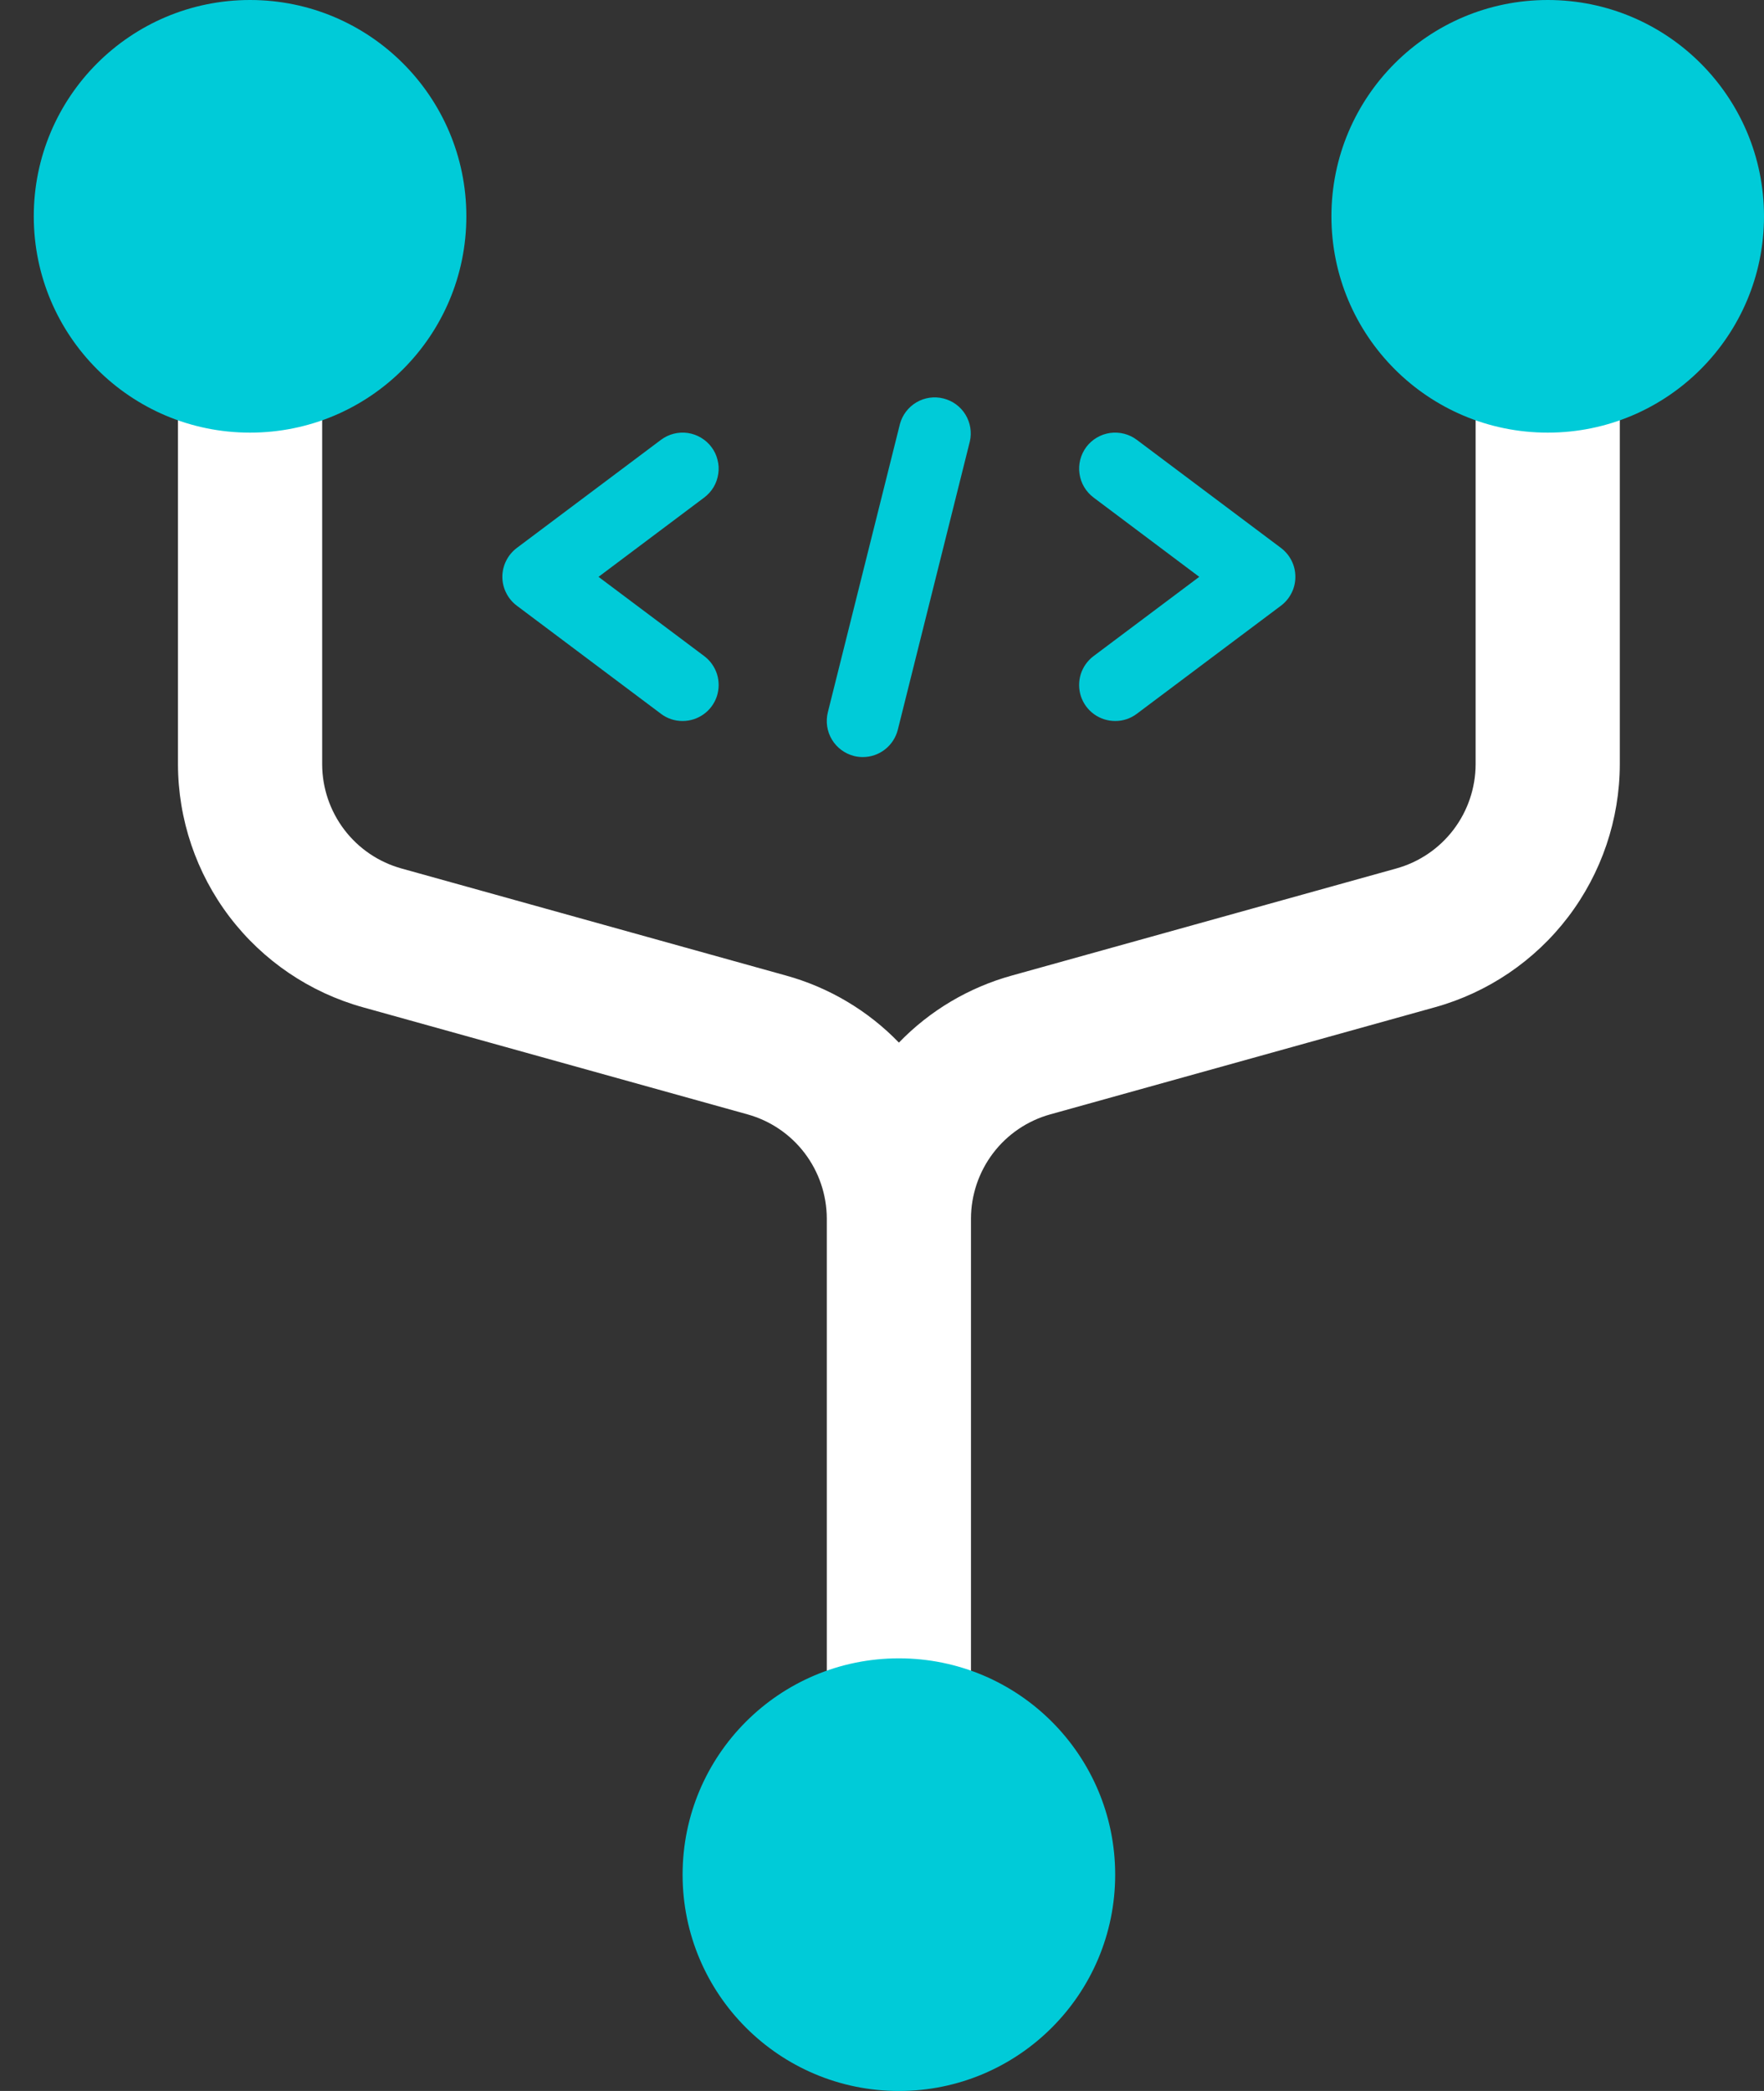 <svg width="27" height="32" viewBox="0 0 27 32" fill="none" xmlns="http://www.w3.org/2000/svg">
<rect x="0" y="0" width="27" height="32" fill="#333333" stroke="none"/>
<path d="M12.655 27.035V18.648C12.654 18.287 12.535 17.935 12.316 17.647C12.097 17.359 11.79 17.151 11.441 17.054L5.554 15.415C4.742 15.189 4.025 14.703 3.514 14.032C3.003 13.36 2.726 12.54 2.724 11.697V5.517H4.931V11.697C4.932 12.058 5.051 12.41 5.27 12.698C5.489 12.986 5.796 13.194 6.145 13.291L12.032 14.93C12.689 15.112 13.285 15.466 13.759 15.956C14.232 15.466 14.829 15.112 15.486 14.93L21.372 13.291C21.721 13.194 22.028 12.986 22.247 12.698C22.466 12.41 22.585 12.058 22.586 11.697V5.517H24.793V11.697C24.791 12.54 24.514 13.36 24.003 14.032C23.492 14.703 22.776 15.189 21.963 15.415L16.076 17.054C15.727 17.151 15.42 17.359 15.201 17.647C14.982 17.935 14.863 18.287 14.862 18.648V27.035H12.655Z" fill="white"/>
<path d="M13.759 32C15.587 32 17.069 30.518 17.069 28.69C17.069 26.861 15.587 25.379 13.759 25.379C11.93 25.379 10.448 26.861 10.448 28.69C10.448 30.518 11.93 32 13.759 32Z" fill="#00CBD8"/>
<path d="M3.827 6.621C5.656 6.621 7.138 5.139 7.138 3.31C7.138 1.482 5.656 0 3.827 0C1.999 0 0.517 1.482 0.517 3.31C0.517 5.139 1.999 6.621 3.827 6.621Z" fill="#00CBD8"/>
<path d="M23.69 6.621C25.518 6.621 27 5.139 27 3.31C27 1.482 25.518 0 23.69 0C21.861 0 20.379 1.482 20.379 3.31C20.379 5.139 21.861 6.621 23.69 6.621Z" fill="#00CBD8"/>
<path d="M10.448 11.034C10.329 11.035 10.212 10.996 10.117 10.924L7.91 9.269C7.842 9.218 7.786 9.151 7.748 9.074C7.709 8.998 7.689 8.913 7.689 8.828C7.689 8.742 7.709 8.658 7.748 8.581C7.786 8.504 7.842 8.438 7.91 8.386L10.117 6.731C10.175 6.688 10.241 6.656 10.311 6.638C10.381 6.62 10.454 6.616 10.526 6.626C10.598 6.637 10.667 6.661 10.729 6.698C10.791 6.735 10.846 6.783 10.889 6.841C10.933 6.899 10.965 6.965 10.982 7.036C11.001 7.106 11.005 7.179 10.994 7.25C10.984 7.322 10.96 7.391 10.923 7.454C10.886 7.516 10.837 7.57 10.779 7.614L9.161 8.828L10.779 10.041C10.872 10.111 10.94 10.208 10.975 10.318C11.009 10.429 11.008 10.547 10.972 10.657C10.935 10.767 10.865 10.863 10.771 10.93C10.677 10.998 10.564 11.034 10.448 11.034Z" fill="#00CBD8"/>
<path d="M17.069 11.034C16.953 11.034 16.84 10.998 16.746 10.93C16.652 10.863 16.582 10.767 16.545 10.657C16.509 10.547 16.508 10.429 16.542 10.318C16.577 10.208 16.645 10.111 16.738 10.041L18.356 8.828L16.738 7.614C16.621 7.526 16.543 7.395 16.523 7.25C16.502 7.106 16.54 6.958 16.627 6.841C16.715 6.724 16.846 6.647 16.991 6.626C17.136 6.606 17.283 6.643 17.4 6.731L19.607 8.386C19.675 8.438 19.731 8.504 19.769 8.581C19.808 8.658 19.827 8.742 19.827 8.828C19.827 8.913 19.808 8.998 19.769 9.074C19.731 9.151 19.675 9.218 19.607 9.269L17.4 10.924C17.305 10.996 17.188 11.035 17.069 11.034Z" fill="#00CBD8"/>
<path d="M13.207 11.586C13.162 11.586 13.117 11.581 13.073 11.57C12.931 11.534 12.809 11.444 12.733 11.318C12.658 11.193 12.636 11.043 12.671 10.901L13.775 6.487C13.813 6.348 13.904 6.23 14.028 6.157C14.152 6.084 14.3 6.063 14.44 6.098C14.58 6.133 14.701 6.221 14.776 6.343C14.852 6.466 14.877 6.614 14.845 6.754L13.742 11.168C13.712 11.287 13.643 11.393 13.546 11.469C13.449 11.545 13.33 11.586 13.207 11.586Z" fill="#00CBD8"/>
</svg>
